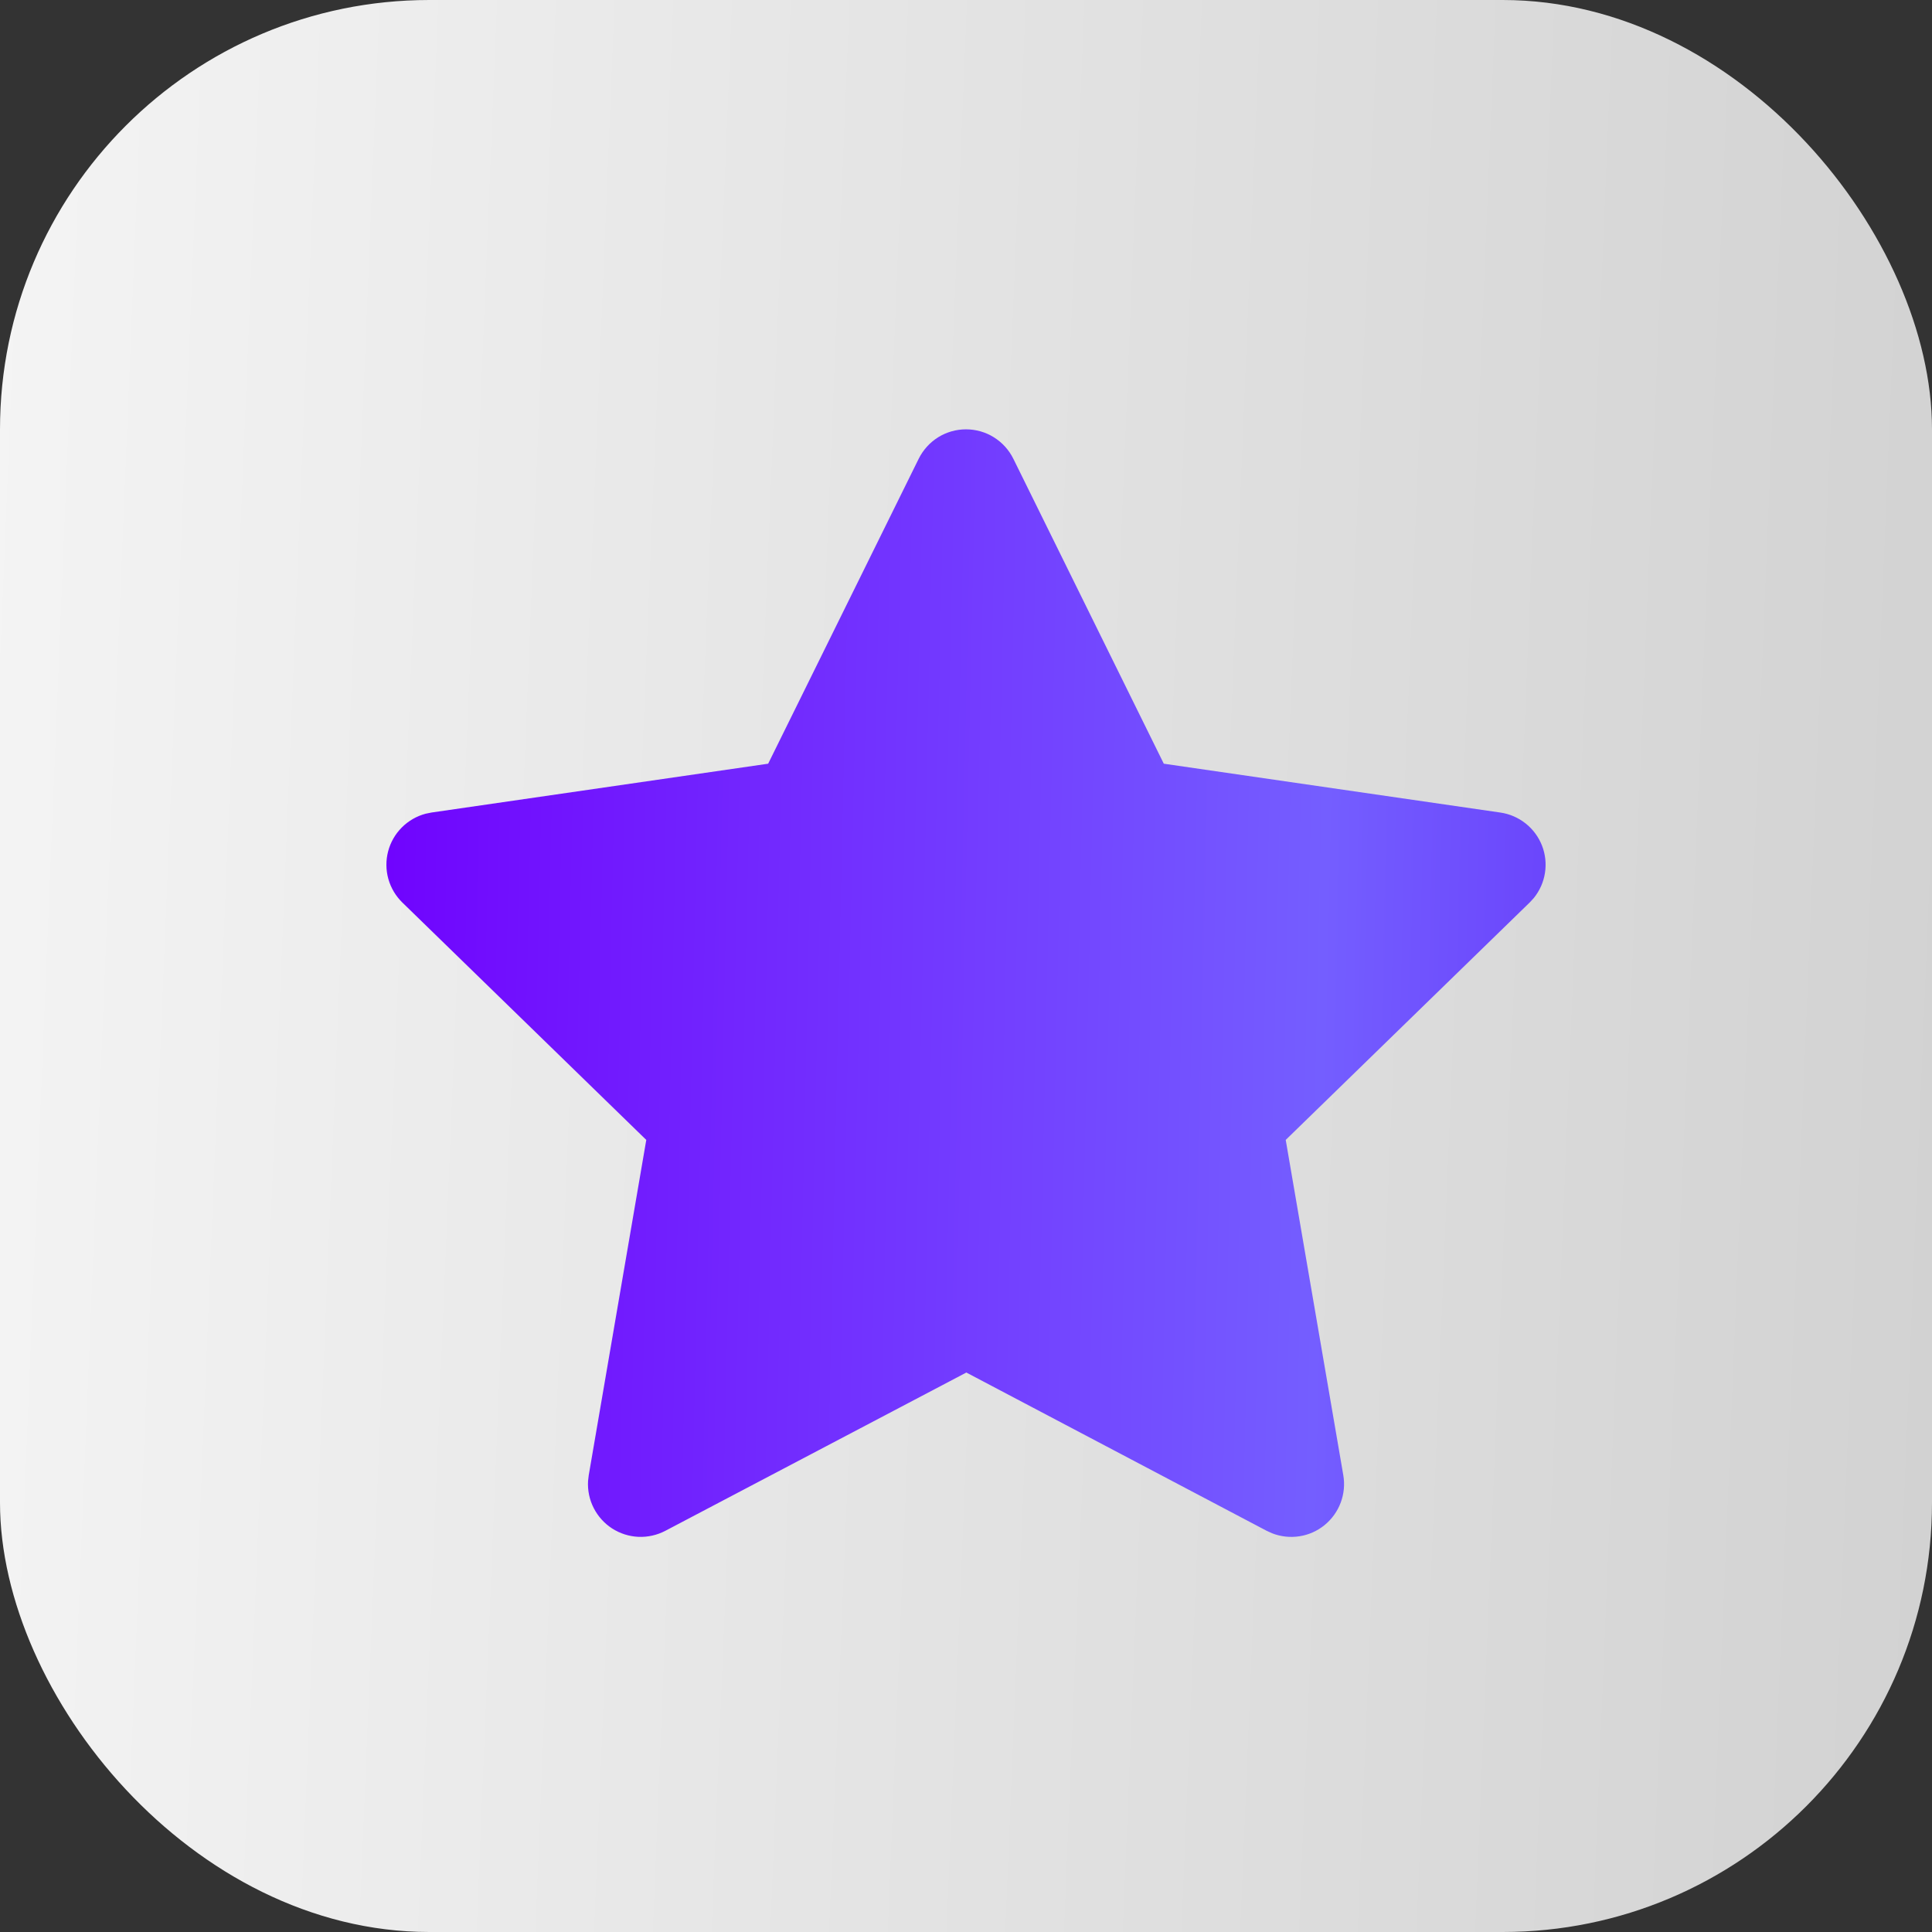 <?xml version="1.0" encoding="UTF-8"?> <svg xmlns="http://www.w3.org/2000/svg" width="45" height="45" viewBox="0 0 45 45" fill="none"><rect x="0" y="0" width="45" height="45" fill="#333333" stroke="none"/><rect width="45" height="45" rx="10" fill="url(#paint0_linear_75_7)"></rect><path d="M17.892 17.788L10.052 18.925L9.914 18.953C9.703 19.009 9.512 19.12 9.358 19.274C9.205 19.428 9.095 19.62 9.04 19.83C8.985 20.041 8.987 20.262 9.045 20.471C9.104 20.681 9.217 20.871 9.373 21.023L15.053 26.551L13.713 34.36L13.697 34.495C13.684 34.713 13.729 34.93 13.828 35.124C13.927 35.318 14.075 35.483 14.258 35.601C14.441 35.719 14.652 35.786 14.87 35.796C15.087 35.805 15.303 35.757 15.496 35.656L22.508 31.969L29.504 35.656L29.627 35.712C29.829 35.792 30.05 35.816 30.265 35.783C30.481 35.75 30.683 35.66 30.852 35.522C31.021 35.384 31.151 35.204 31.227 35C31.304 34.796 31.325 34.575 31.288 34.36L29.947 26.551L35.629 21.021L35.725 20.917C35.862 20.748 35.952 20.546 35.985 20.332C36.019 20.117 35.995 19.897 35.916 19.695C35.837 19.493 35.705 19.315 35.535 19.18C35.365 19.045 35.162 18.957 34.947 18.926L27.107 17.788L23.603 10.686C23.501 10.48 23.344 10.307 23.149 10.185C22.955 10.064 22.73 10 22.5 10C22.271 10 22.046 10.064 21.851 10.185C21.657 10.307 21.5 10.48 21.398 10.686L17.892 17.788Z" fill="url(#paint1_linear_75_7)"></path><defs><linearGradient id="paint0_linear_75_7" x1="-14.539" y1="-13.966" x2="59.239" y2="-10.937" gradientUnits="userSpaceOnUse"><stop stop-color="white"></stop><stop offset="1" stop-color="#C9C9C9"></stop></linearGradient><linearGradient id="paint1_linear_75_7" x1="8.495" y1="12.836" x2="50.998" y2="13.782" gradientUnits="userSpaceOnUse"><stop stop-color="#7001FE"></stop><stop offset="0.53" stop-color="#745EFF"></stop><stop offset="1" stop-color="#5101F3"></stop></linearGradient></defs></svg> 